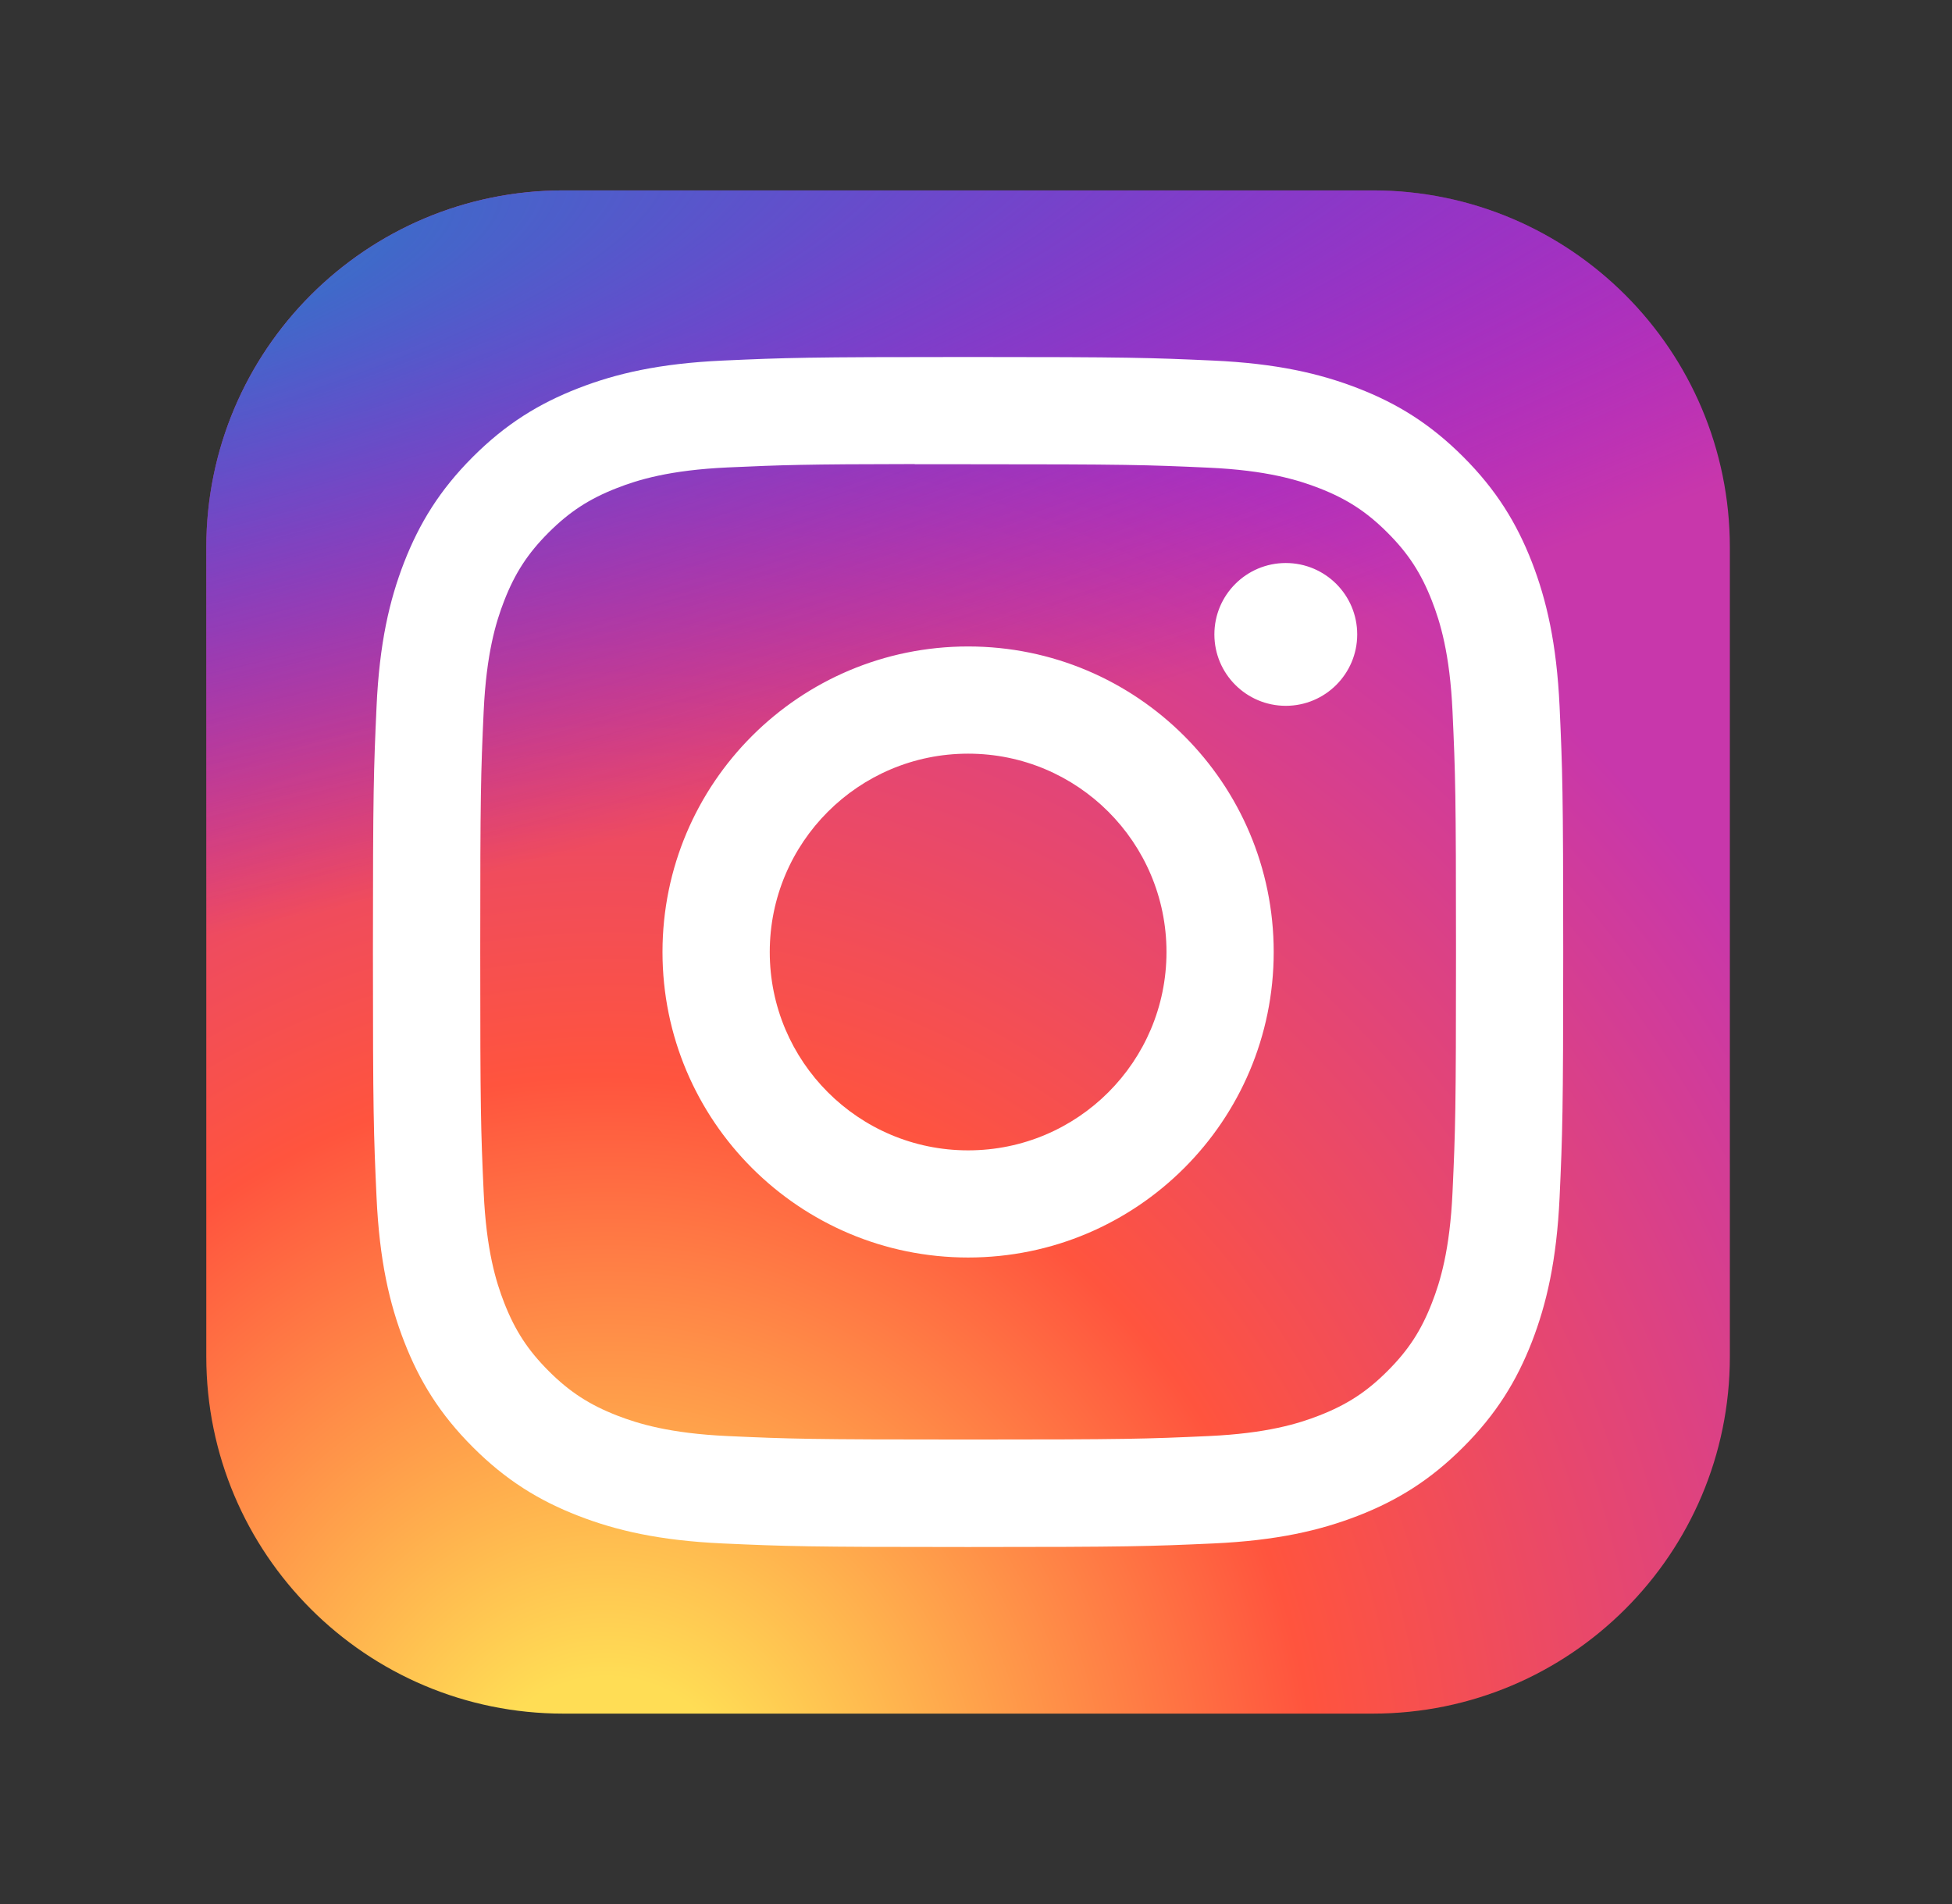<?xml version="1.0" encoding="UTF-8"?>
<svg xmlns="http://www.w3.org/2000/svg" width="41" height="40" viewBox="0 0 41 40" fill="none">
  <rect x="0" y="0" width="41" height="40" fill="#333333" stroke="none"/>
  <g clip-path="url(#clip0_2460_5292)">
    <path d="M28.834 4H11.834C7.691 4 4.333 7.358 4.333 11.5V28.5C4.333 32.642 7.691 36 11.834 36H28.834C32.976 36 36.334 32.642 36.334 28.5V11.5C36.334 7.358 32.976 4 28.834 4Z" fill="url(#paint0_radial_2460_5292)"></path>
    <path d="M28.834 4H11.834C7.691 4 4.333 7.358 4.333 11.5V28.5C4.333 32.642 7.691 36 11.834 36H28.834C32.976 36 36.334 32.642 36.334 28.5V11.5C36.334 7.358 32.976 4 28.834 4Z" fill="url(#paint1_radial_2460_5292)"></path>
    <path d="M20.335 7.5C16.94 7.5 16.514 7.515 15.181 7.575C13.85 7.636 12.941 7.847 12.147 8.156C11.324 8.476 10.627 8.903 9.932 9.598C9.237 10.293 8.81 10.99 8.489 11.812C8.18 12.607 7.969 13.515 7.909 14.846C7.849 16.179 7.833 16.605 7.833 20C7.833 23.395 7.848 23.82 7.909 25.153C7.97 26.484 8.181 27.392 8.49 28.187C8.809 29.009 9.236 29.706 9.931 30.401C10.626 31.097 11.323 31.525 12.145 31.844C12.94 32.153 13.849 32.364 15.179 32.425C16.513 32.485 16.939 32.5 20.333 32.5C23.728 32.5 24.153 32.485 25.486 32.425C26.817 32.364 27.726 32.153 28.522 31.844C29.344 31.525 30.04 31.097 30.735 30.401C31.43 29.706 31.857 29.009 32.177 28.187C32.484 27.392 32.696 26.483 32.758 25.153C32.818 23.82 32.834 23.395 32.834 20C32.834 16.605 32.818 16.179 32.758 14.846C32.696 13.515 32.484 12.607 32.177 11.812C31.857 10.99 31.43 10.293 30.735 9.598C30.039 8.902 29.344 8.475 28.521 8.156C27.724 7.847 26.815 7.636 25.485 7.575C24.151 7.515 23.727 7.5 20.331 7.5H20.335ZM19.213 9.753C19.546 9.752 19.918 9.753 20.335 9.753C23.672 9.753 24.068 9.765 25.386 9.825C26.605 9.88 27.266 10.084 27.707 10.255C28.29 10.482 28.706 10.752 29.143 11.19C29.581 11.627 29.851 12.044 30.078 12.627C30.25 13.068 30.453 13.729 30.509 14.948C30.569 16.265 30.582 16.661 30.582 19.997C30.582 23.333 30.569 23.729 30.509 25.047C30.453 26.265 30.25 26.927 30.078 27.367C29.852 27.951 29.581 28.366 29.143 28.803C28.706 29.241 28.29 29.511 27.707 29.738C27.267 29.91 26.605 30.113 25.386 30.169C24.068 30.229 23.672 30.242 20.335 30.242C16.997 30.242 16.601 30.229 15.284 30.169C14.065 30.113 13.403 29.909 12.962 29.738C12.379 29.511 11.962 29.24 11.525 28.803C11.087 28.365 10.817 27.95 10.589 27.366C10.418 26.926 10.214 26.265 10.159 25.046C10.099 23.728 10.087 23.332 10.087 19.994C10.087 16.656 10.099 16.262 10.159 14.945C10.215 13.726 10.418 13.064 10.589 12.624C10.816 12.04 11.087 11.624 11.525 11.186C11.963 10.749 12.379 10.478 12.963 10.251C13.403 10.079 14.065 9.876 15.284 9.82C16.437 9.768 16.884 9.752 19.213 9.749V9.753ZM27.007 11.828C26.179 11.828 25.507 12.499 25.507 13.328C25.507 14.156 26.179 14.828 27.007 14.828C27.835 14.828 28.507 14.156 28.507 13.328C28.507 12.499 27.835 11.828 27.007 11.828V11.828ZM20.335 13.581C16.79 13.581 13.915 16.455 13.915 20C13.915 23.545 16.79 26.418 20.335 26.418C23.88 26.418 26.753 23.545 26.753 20C26.753 16.455 23.88 13.581 20.334 13.581H20.335ZM20.335 15.833C22.636 15.833 24.501 17.699 24.501 20C24.501 22.301 22.636 24.167 20.335 24.167C18.034 24.167 16.168 22.301 16.168 20C16.168 17.699 18.033 15.833 20.335 15.833Z" fill="white"></path>
  </g>
  <defs>
    <radialGradient id="paint0_radial_2460_5292" cx="0" cy="0" r="1" gradientUnits="userSpaceOnUse" gradientTransform="translate(12.834 38.465) rotate(-90) scale(31.714 29.497)">
      <stop stop-color="#FFDD55"></stop>
      <stop offset="0.1" stop-color="#FFDD55"></stop>
      <stop offset="0.5" stop-color="#FF543E"></stop>
      <stop offset="1" stop-color="#C837AB"></stop>
    </radialGradient>
    <radialGradient id="paint1_radial_2460_5292" cx="0" cy="0" r="1" gradientUnits="userSpaceOnUse" gradientTransform="translate(-1.027 6.305) rotate(78.681) scale(14.177 58.436)">
      <stop stop-color="#3771C8"></stop>
      <stop offset="0.128" stop-color="#3771C8"></stop>
      <stop offset="1" stop-color="#6600FF" stop-opacity="0"></stop>
    </radialGradient>
    <clipPath id="clip0_2460_5292">
      <rect width="32" height="32" fill="white" transform="translate(4.333 4)"></rect>
    </clipPath>
  </defs>
</svg>
